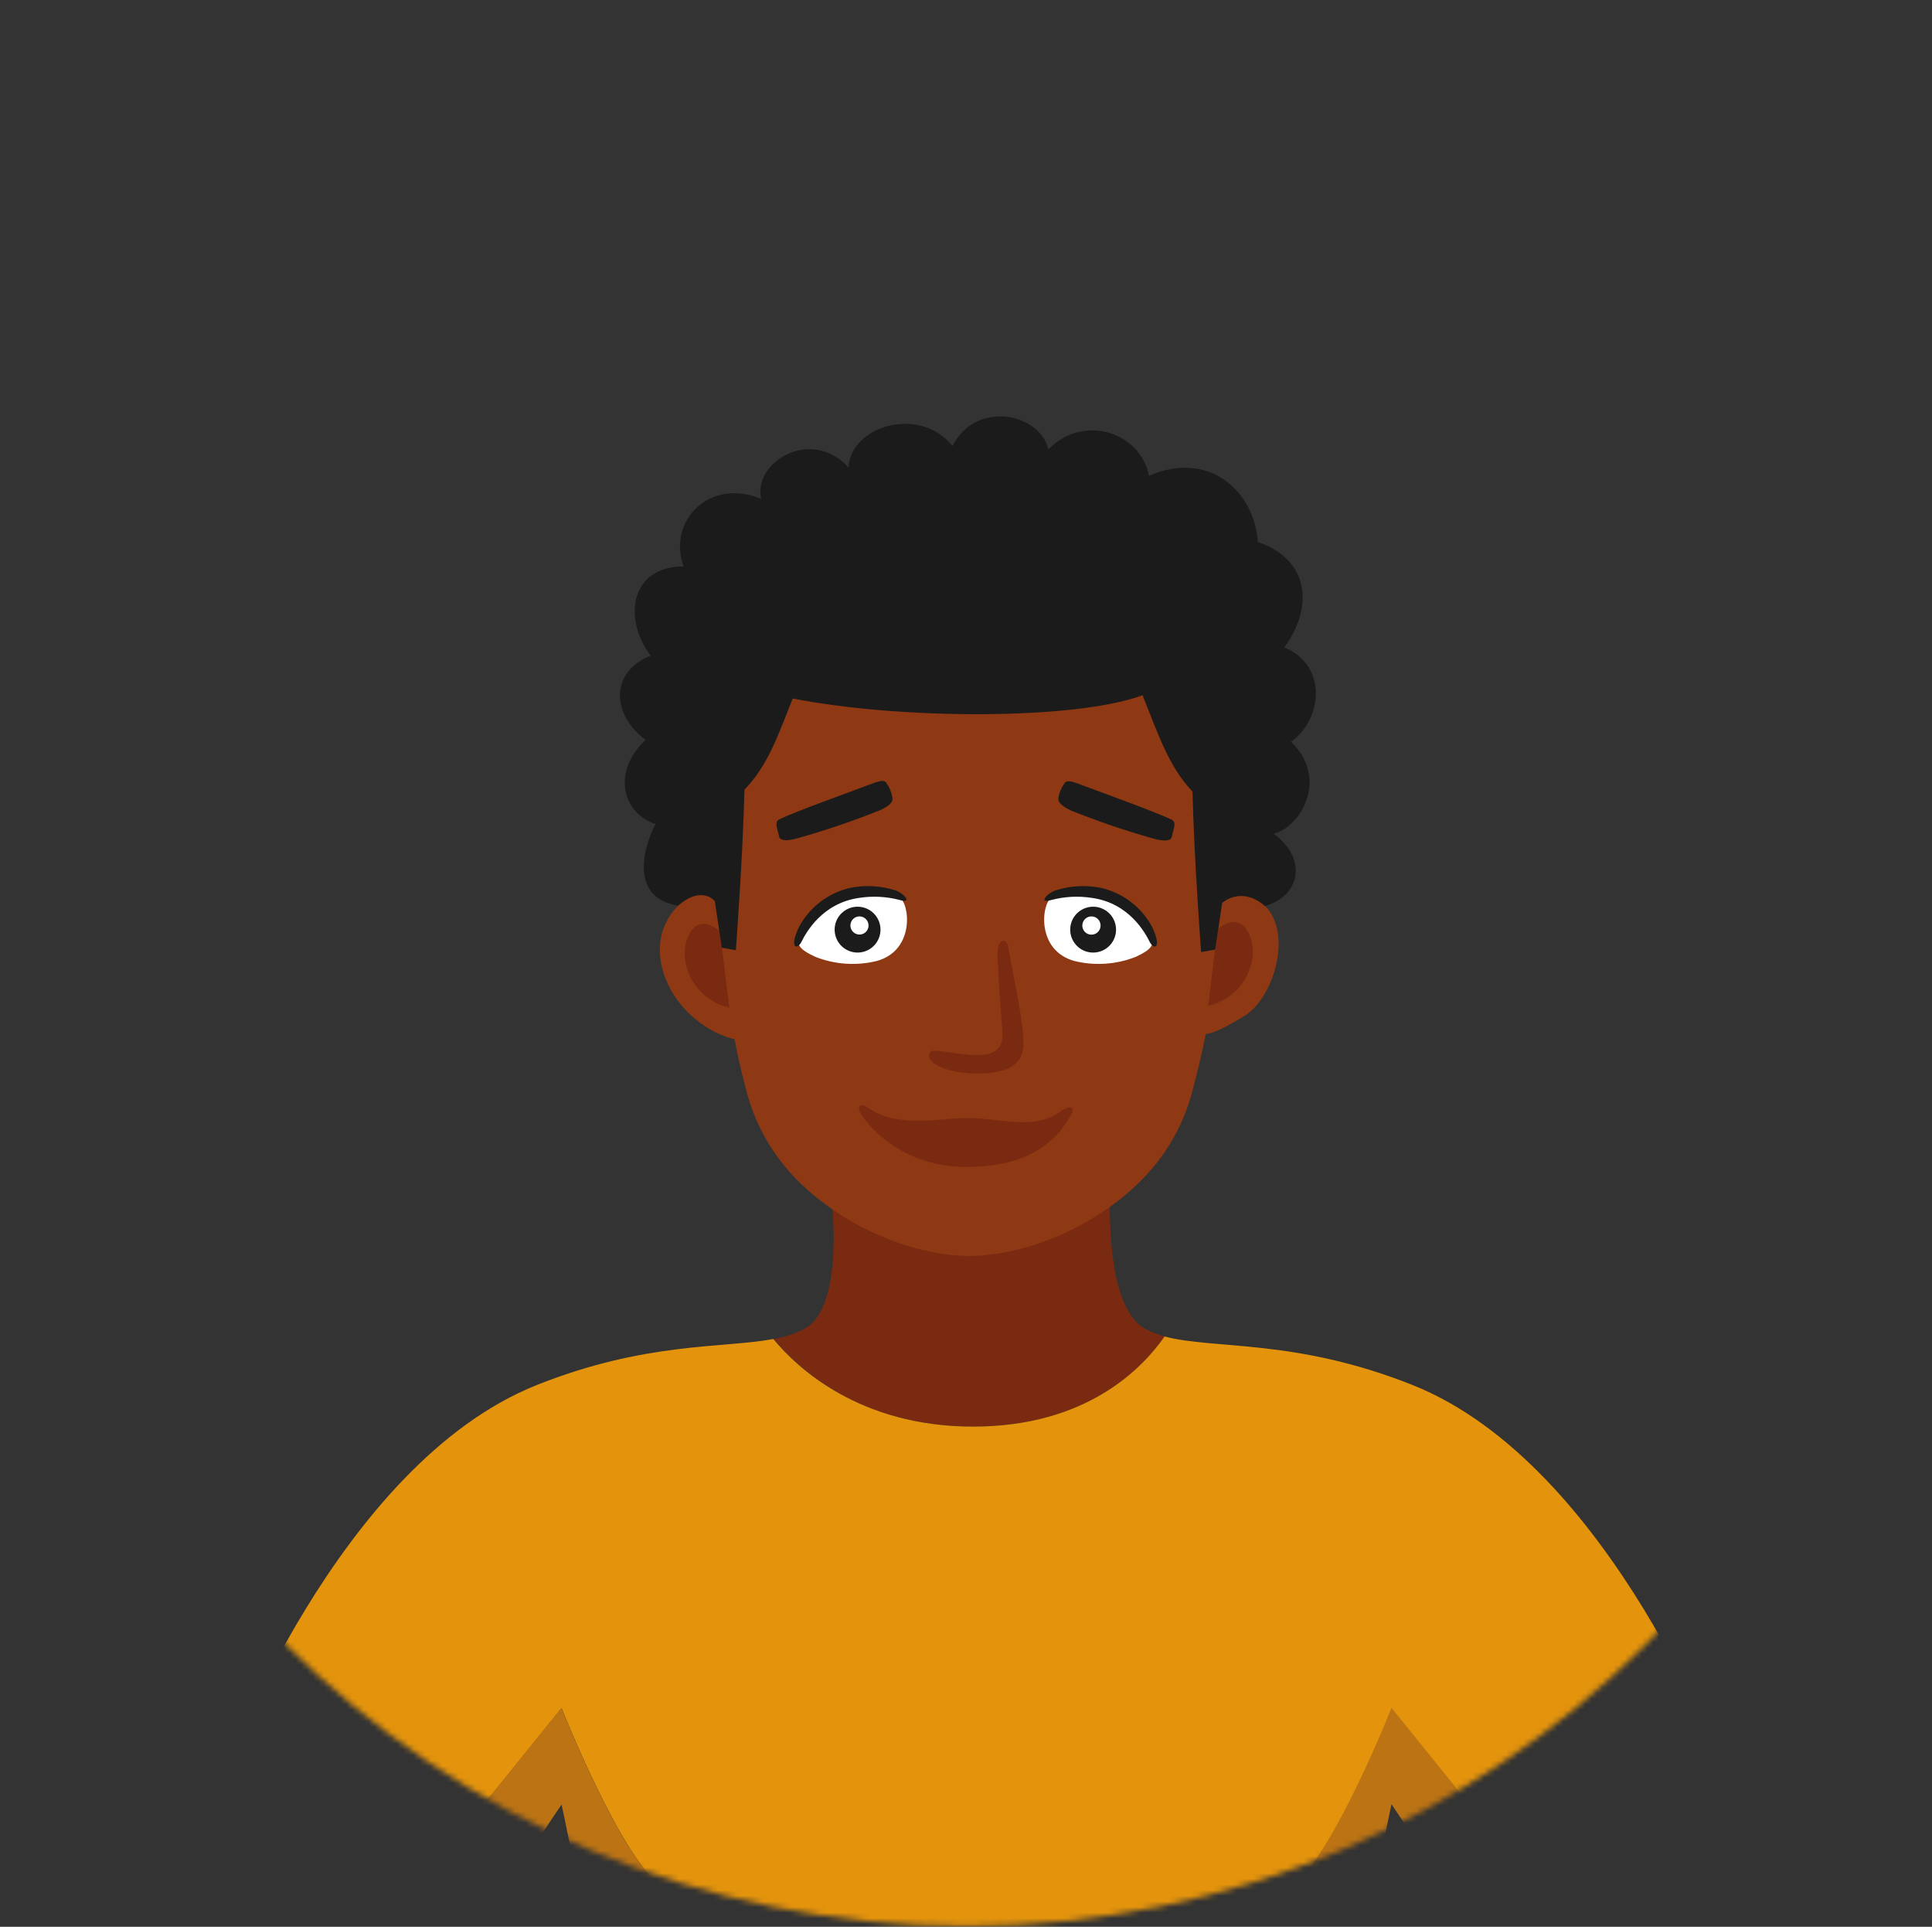 <svg width="343" height="342" viewBox="0 0 343 342" fill="none" xmlns="http://www.w3.org/2000/svg">
<rect x="0" y="0" width="343" height="342" fill="#333333" stroke="none"/>
<mask id="mask0_2261_10658" style="mask-type:luminance" maskUnits="userSpaceOnUse" x="0" y="0" width="343" height="342">
<path d="M171.46 341.9C265.796 341.9 342.27 265.426 342.27 171.09C342.27 76.754 265.796 0.28 171.46 0.28C77.125 0.28 0.65 76.754 0.65 171.09C0.65 265.426 77.125 341.9 171.46 341.9Z" fill="white"/>
</mask>
<g mask="url(#mask0_2261_10658)">
<path d="M49.341 303.19L22.671 350.49C22.671 350.49 20.671 366.09 37.601 380.01C51.551 391.47 87.411 407.52 94.121 412.89C100.831 418.26 90.601 426.64 98.321 440.06C95.321 445.06 82.811 447.15 87.081 452.13C90.081 455.66 109.721 444.59 109.721 444.59L117.441 414.23C117.441 414.23 111.441 395.11 104.691 389.74C97.941 384.37 67.001 356.53 67.001 356.53C67.001 356.53 83.101 342.44 88.141 328.85C92.001 318.35 49.341 303.19 49.341 303.19Z" fill="#8E3914"/>
<path d="M296.71 303.19L323.38 350.49C323.38 350.49 325.38 366.09 308.46 380.01C294.46 391.47 258.64 407.52 251.93 412.89C245.22 418.26 256.32 426.3 247.93 438.38C250.93 443.38 263.24 447.15 258.93 452.13C255.93 455.66 236.29 444.59 236.29 444.59L228.58 414.23C228.58 414.23 234.58 395.11 241.32 389.74C248.06 384.37 279.06 356.53 279.06 356.53C279.06 356.53 262.96 342.44 257.93 328.85C254.08 318.35 296.71 303.19 296.71 303.19Z" fill="#8E3914"/>
<path d="M172.79 253.21C192.85 253.21 202.79 242.96 206.79 237.21C205.512 236.884 204.282 236.393 203.13 235.75C195.13 231.06 197.29 206.9 197.29 206.9L172.83 210.55L147 207.25C147 207.25 151 231.07 143 235.76C141.256 236.708 139.362 237.35 137.4 237.66C141.61 242.86 152.66 253.21 172.79 253.21Z" fill="#7A2A10"/>
<path d="M224.382 160.61C221.082 157.61 218.202 158.87 216.522 160.25C216.702 155.25 216.742 150.48 216.812 145.67C216.922 138.76 213.572 118.21 213.572 118.21L173.242 107.88L130.632 118.21C130.632 118.21 127.292 138.76 127.392 145.67C127.462 150.3 127.502 154.94 127.672 159.67C125.952 158.57 123.362 157.9 120.582 160.58C114.212 166.73 117.512 176.29 123.772 181.13C125.713 182.712 127.975 183.851 130.402 184.47C131.022 187.61 131.742 190.83 132.682 194.24C133.964 198.888 136.209 203.215 139.272 206.94C146.532 215.85 159.912 222.79 172.102 222.94C184.302 222.78 197.682 215.84 204.932 206.94C207.997 203.216 210.246 198.889 211.532 194.24C212.462 190.88 213.452 186.65 214.072 183.54C215.522 183.4 217.662 182.3 220.882 180.36C226.152 177.2 229.662 165.45 224.382 160.61Z" fill="#8E3914"/>
<path d="M142.551 164.86C143.269 163.384 144.312 162.089 145.602 161.074C146.893 160.059 148.396 159.35 150 159C155.42 157.83 157.351 158 159.671 159.29C161.501 160.29 162.521 168.67 155.671 170.57C152.046 171.464 148.233 171.209 144.76 169.84C142 168.53 140.751 167.62 142.551 164.86Z" fill="white"/>
<path d="M159.001 158.05C156.375 157.2 153.573 157.048 150.871 157.61C148.97 158.055 147.184 158.898 145.633 160.084C144.081 161.27 142.799 162.772 141.871 164.49C140.041 168.3 141.511 168.74 142.311 167.13C143.041 165.68 145.871 160.3 152.561 159.37C154.931 159.006 157.35 159.129 159.671 159.73C162.111 160.47 160.501 158.56 159.001 158.05Z" fill="#1B1B1B"/>
<path d="M158.44 141.56C158.28 140.618 157.907 139.726 157.35 138.95C157.07 138.48 156.4 138.5 154.86 139.08C149.52 141.08 141.38 143.99 138.36 145.43C137.36 145.91 138.09 147.21 138.3 148.43C138.41 149.11 139.3 149.43 141.6 148.79C146.58 147.39 151.481 145.721 156.28 143.79C158 143 158.58 142.32 158.44 141.56Z" fill="#1B1B1B"/>
<path d="M156.32 165C156.322 165.806 156.084 166.594 155.638 167.265C155.192 167.936 154.556 168.459 153.812 168.768C153.068 169.077 152.249 169.159 151.458 169.002C150.668 168.845 149.942 168.458 149.372 167.888C148.802 167.318 148.414 166.592 148.257 165.802C148.101 165.011 148.182 164.192 148.491 163.448C148.801 162.704 149.324 162.068 149.995 161.622C150.666 161.175 151.454 160.938 152.26 160.94C153.336 160.943 154.367 161.371 155.128 162.132C155.888 162.893 156.317 163.924 156.32 165Z" fill="#1B1B1B"/>
<path d="M154.2 164.27C154.2 164.588 154.106 164.9 153.929 165.164C153.752 165.429 153.501 165.636 153.207 165.757C152.912 165.879 152.589 165.911 152.276 165.849C151.964 165.787 151.677 165.634 151.452 165.408C151.227 165.183 151.074 164.896 151.011 164.584C150.949 164.272 150.981 163.948 151.103 163.654C151.225 163.36 151.431 163.108 151.696 162.931C151.961 162.754 152.272 162.66 152.59 162.66C153.017 162.663 153.425 162.833 153.726 163.134C154.027 163.436 154.198 163.844 154.2 164.27Z" fill="white"/>
<path d="M203.801 164.86C203.088 163.389 202.052 162.099 200.771 161.084C199.49 160.069 197.996 159.357 196.401 159C190.981 157.83 189.051 158 186.731 159.29C184.901 160.29 183.881 168.67 190.731 170.57C194.355 171.464 198.168 171.209 201.641 169.84C204.371 168.53 205.601 167.62 203.801 164.86Z" fill="white"/>
<path d="M187.391 158.05C190.017 157.2 192.819 157.048 195.521 157.61C197.423 158.053 199.209 158.896 200.761 160.082C202.313 161.269 203.595 162.771 204.521 164.49C206.351 168.3 204.891 168.74 204.081 167.13C203.361 165.68 200.521 160.3 193.831 159.37C191.462 159.006 189.042 159.129 186.721 159.73C184.241 160.47 185.851 158.56 187.391 158.05Z" fill="#1B1B1B"/>
<path d="M187.911 141.56C188.078 140.636 188.45 139.761 189.001 139C189.281 138.53 190.001 138.55 191.491 139.13C196.831 141.13 204.971 144.04 207.991 145.48C208.991 145.96 208.271 147.26 208.051 148.48C207.941 149.16 207.051 149.48 204.751 148.84C199.771 147.439 194.871 145.77 190.071 143.84C188.341 143 187.771 142.32 187.911 141.56Z" fill="#1B1B1B"/>
<path d="M190 165C189.998 165.806 190.235 166.594 190.682 167.265C191.128 167.936 191.764 168.459 192.508 168.768C193.252 169.077 194.071 169.159 194.862 169.002C195.652 168.845 196.378 168.458 196.948 167.888C197.518 167.318 197.906 166.592 198.062 165.802C198.219 165.011 198.138 164.192 197.828 163.448C197.519 162.704 196.996 162.068 196.325 161.622C195.654 161.175 194.866 160.938 194.06 160.94C192.984 160.943 191.953 161.371 191.192 162.132C190.431 162.893 190.003 163.924 190 165Z" fill="#1B1B1B"/>
<path d="M192.15 164.27C192.148 164.591 192.242 164.906 192.419 165.174C192.596 165.442 192.849 165.651 193.146 165.775C193.442 165.899 193.769 165.931 194.084 165.869C194.399 165.807 194.689 165.653 194.916 165.425C195.143 165.198 195.298 164.909 195.36 164.594C195.422 164.278 195.389 163.952 195.265 163.655C195.141 163.359 194.932 163.106 194.664 162.929C194.396 162.752 194.082 162.658 193.76 162.66C193.334 162.663 192.926 162.833 192.625 163.134C192.324 163.436 192.153 163.844 192.15 164.27Z" fill="white"/>
<path d="M179.001 168.08C178.701 166.32 177.001 166.47 177.091 169.69C177.341 175.06 177.661 179.03 177.961 183.31C178.401 189.53 169.961 186.62 165.801 186.49C164.931 186.49 164.721 187.49 165.151 188.06C167.271 191 176.731 191.15 179.361 189.47C181.601 188.04 181.851 186.61 181.631 183.68C181.371 179.72 179.831 172.92 179.001 168.08Z" fill="#7A2A10"/>
<path d="M129.482 178.85L127.832 165.34C127.832 165.34 124.102 161.71 122.122 166.34C120.312 170.54 122.892 177.31 129.482 178.85Z" fill="#7A2A10"/>
<path d="M214.5 178.52L216.14 165.01C216.14 165.01 219.88 161.38 221.86 166.01C223.66 170.21 221.09 177 214.5 178.52Z" fill="#7A2A10"/>
<path d="M228 114.91C233.13 108.03 232.69 99.39 223.31 96.2C222.73 87.38 214.82 79.76 203.98 84.45C202.51 76.83 192.55 73.31 186.11 79.76C184.64 73.31 173.22 70.97 169.11 79.17C163.25 71.85 150.95 75.66 150.65 82.98C143.92 75.66 133.65 82.1 135.13 88.55C126.05 84.74 118.43 92.36 121.36 100.55C112.2 100.47 110.36 109.48 115.5 116.37C107.81 119.52 108.98 127.28 114.62 131.31C108.18 137.46 111.03 144.64 116.38 146.25C113.74 151.45 112.28 159.43 120.38 160.75C124.63 157.09 126.9 159.94 126.9 159.94L128.15 168.22L130.64 168.66C130.64 168.66 131.88 152.18 132.17 140.17C136.42 135.78 138.17 130.36 140.74 123.98C160.08 127.79 191.13 127.79 202.85 123.4C205.41 129.77 207.46 136.11 211.71 140.5C212 152.5 213.24 168.99 213.24 168.99L215.73 168.55L216.98 160.27C216.98 160.27 220.33 157.16 224.58 160.82C231.26 158.82 231.85 152.11 226.14 148.01C231.48 146.39 235.66 137.83 229.21 131.67C234.83 127.66 235.71 118.06 228 114.91Z" fill="#1B1B1B"/>
<path d="M188.471 197.16C183.571 200.75 178.301 198.47 171.371 198.44C167.221 198.44 159.371 200.31 154.271 196.72C152.531 195.5 152.271 196.54 152.631 197.33C153.441 198.98 159.381 207.05 171.391 207.13C185.101 207.23 188.781 200.13 190.161 197.89C190.861 196.77 190.201 195.9 188.471 197.16Z" fill="#7A2A10"/>
<path d="M250.761 245.83C229.911 237.53 215.501 239.57 206.761 237.22C202.761 242.96 192.831 253.22 172.761 253.22C152.691 253.22 141.581 242.87 137.301 237.67C128.441 239.34 114.631 238.13 95.301 245.84C59.911 259.93 39.781 314.77 39.781 314.77L73.001 336.25L99.701 303.19C99.701 303.19 109.761 328.69 117.141 334.72C128.211 343.78 149.351 342.44 149.351 342.44C149.351 342.44 130.231 349.82 115.801 344.79C115.131 355.19 116.801 368.6 117.801 389.79C118.351 401.19 116.691 444.24 116.041 460.24H239.381C239.381 460.24 237.141 437.68 233.791 408.16C231.501 387.98 246.491 317.96 246.491 317.96L263.491 342.96L306.311 314.78C306.311 314.78 286.151 259.92 250.761 245.83Z" fill="#E3930C"/>
<path d="M117.77 389.74C116.77 368.6 115.09 355.19 115.77 344.74C130.2 349.74 149.32 342.39 149.32 342.39C149.32 342.39 128.18 343.73 117.11 334.67C109.73 328.67 99.67 303.14 99.67 303.14L73 336.25L84.1 343.45L99.7 320.3C99.7 320.3 113.7 384.99 111.44 405.17C108.09 434.69 106.74 460.17 106.74 460.17H116C116.66 444.19 118.32 401.14 117.77 389.74Z" fill="#BB7314"/>
<path d="M228.941 389.74C229.941 368.6 231.631 355.19 230.941 344.74C216.511 349.74 197.391 342.39 197.391 342.39C197.391 342.39 218.521 343.73 229.591 334.67C236.971 328.67 247.041 303.14 247.041 303.14L273.741 336.2L262.641 343.4L247.041 320.25C247.041 320.25 233.041 384.94 235.301 405.12C238.651 434.64 239.991 460.12 239.991 460.12H230.691C230.061 444.19 228.401 401.14 228.941 389.74Z" fill="#BB7314"/>
</g>
</svg>

